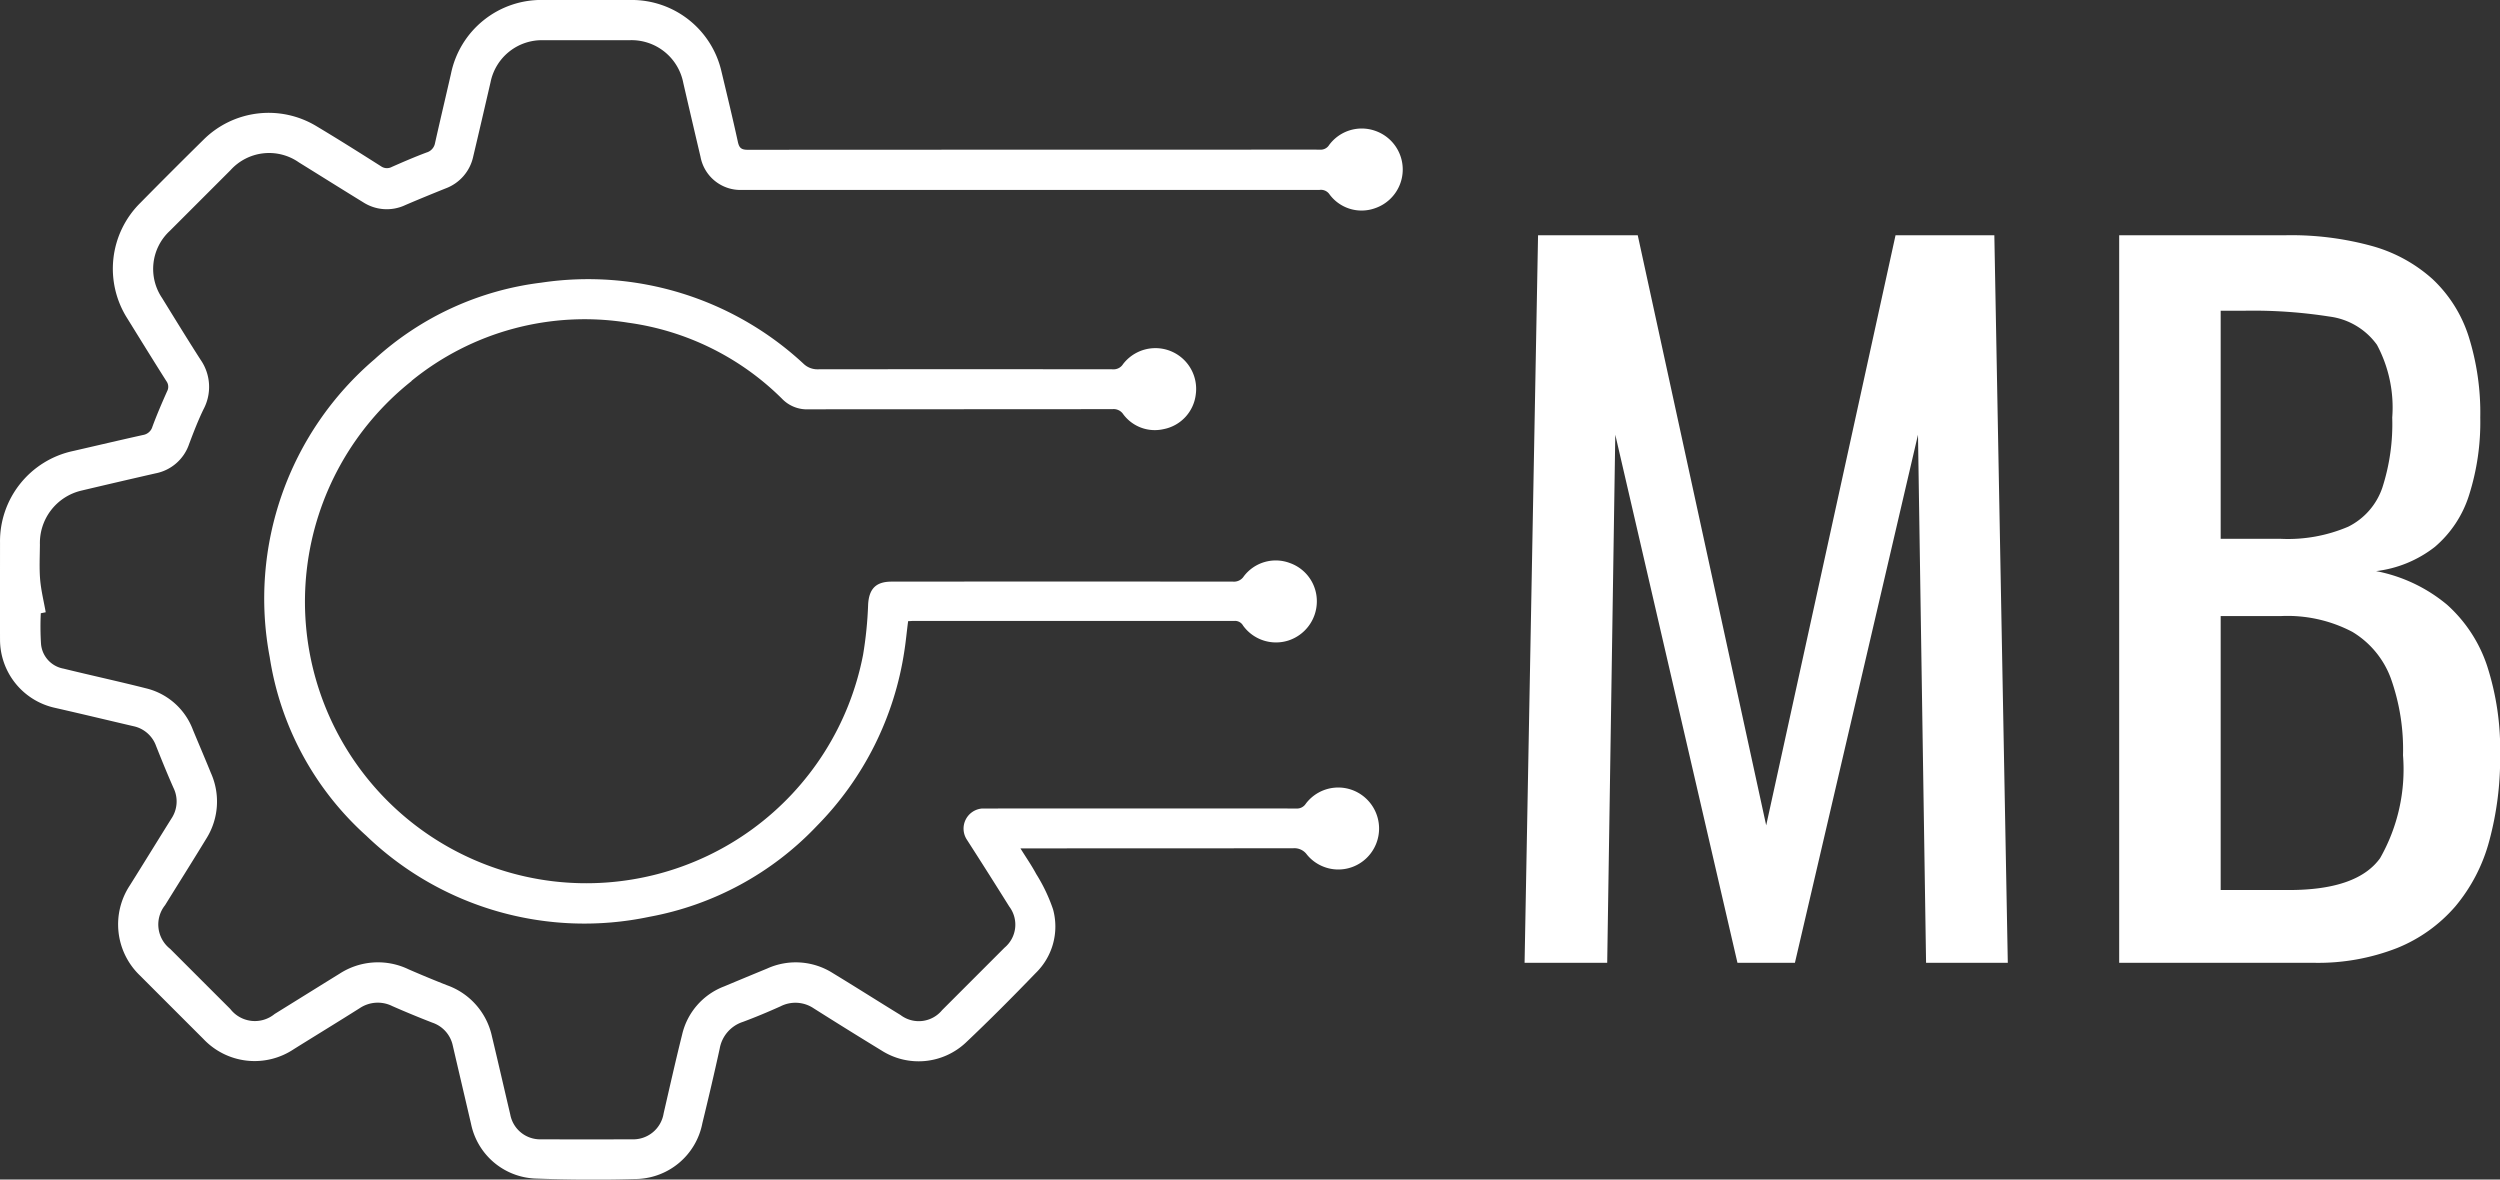 <svg xmlns="http://www.w3.org/2000/svg" width="105.531" height="49.792" viewBox="0 0 105.531 49.792">
  <rect x="0" y="0" width="105.531" height="49.792" fill="#333333" stroke="none"/>
  <g id="Group_127" data-name="Group 127" transform="translate(-360 -4755)">
    <g id="Group_99" data-name="Group 99" transform="translate(-17.273 4723)" style="isolation: isolate">
      <path id="Path_177" data-name="Path 177" d="M2.562-3.309,3.131-34.02H7.339L12.761-9.11l5.46-24.91h4.171L22.96-3.309H19.51L19.169-25.6,13.974-3.309H11.548L6.391-25.6,6.05-3.309Zm25.1,0V-34.02h7.052a12.814,12.814,0,0,1,3.621.455,6.356,6.356,0,0,1,2.559,1.4,5.694,5.694,0,0,1,1.517,2.408,10.745,10.745,0,0,1,.493,3.431,10.149,10.149,0,0,1-.474,3.28,4.728,4.728,0,0,1-1.441,2.18,4.984,4.984,0,0,1-2.483,1.024,6.627,6.627,0,0,1,3,1.422,6.007,6.007,0,0,1,1.687,2.578,11.481,11.481,0,0,1,.55,3.773,13.379,13.379,0,0,1-.455,3.6A7.192,7.192,0,0,1,41.861-5.7,6.419,6.419,0,0,1,39.4-3.934a9.162,9.162,0,0,1-3.545.626ZM31.946-6.38h2.882q2.882,0,3.848-1.346a7.578,7.578,0,0,0,.967-4.341,8.945,8.945,0,0,0-.512-3.242A3.834,3.834,0,0,0,37.5-17.28a5.889,5.889,0,0,0-3.014-.664h-2.54Zm0-14.825h2.54a6.463,6.463,0,0,0,2.844-.512,2.869,2.869,0,0,0,1.441-1.649,8.746,8.746,0,0,0,.417-2.957,5.611,5.611,0,0,0-.645-3.071,2.927,2.927,0,0,0-2.01-1.194,20.8,20.8,0,0,0-3.564-.246H31.946Z" transform="translate(439.067 75.95)" fill="#fff"/>
      <g id="Group_97" data-name="Group 97" transform="translate(377.273 32)">
        <path id="Path_175" data-name="Path 175" d="M1856.071,1100.8a1.681,1.681,0,0,0,1.928.608,1.727,1.727,0,0,0,0-3.275,1.708,1.708,0,0,0-1.932.608.418.418,0,0,1-.39.192c-1.15-.006-2.3,0-3.45,0q-10.352,0-20.7.006c-.269,0-.361-.08-.416-.337-.219-1-.46-2-.7-3a3.886,3.886,0,0,0-3.779-2.987H1822.9a3.892,3.892,0,0,0-3.9,3.118c-.222.974-.454,1.946-.672,2.921a.505.505,0,0,1-.361.4c-.494.185-.978.394-1.461.607a.433.433,0,0,1-.461-.028c-.9-.571-1.8-1.139-2.715-1.686a3.9,3.9,0,0,0-4.788.579q-1.338,1.318-2.656,2.656a3.909,3.909,0,0,0-.545,4.88c.546.882,1.091,1.766,1.646,2.642a.4.4,0,0,1,.029.433c-.218.49-.431.984-.617,1.487a.494.494,0,0,1-.4.354c-.984.219-1.965.45-2.948.676a3.9,3.9,0,0,0-3.086,3.872c0,1.364-.005,2.727,0,4.091a2.952,2.952,0,0,0,2.325,2.88c1.1.25,2.2.515,3.3.772a1.3,1.3,0,0,1,.963.837c.235.593.476,1.185.734,1.768a1.3,1.3,0,0,1-.09,1.3c-.584.935-1.161,1.875-1.747,2.809a2.986,2.986,0,0,0,.425,3.815q1.337,1.339,2.676,2.676a2.972,2.972,0,0,0,3.813.431c.927-.579,1.861-1.148,2.785-1.732a1.369,1.369,0,0,1,1.373-.088q.839.369,1.693.7a1.306,1.306,0,0,1,.863.972c.255,1.1.514,2.2.77,3.3a2.889,2.889,0,0,0,2.688,2.307c1.4.05,2.8.064,4.2.021a2.906,2.906,0,0,0,2.878-2.362c.254-1.043.5-2.087.729-3.136a1.448,1.448,0,0,1,.981-1.135c.537-.2,1.067-.422,1.589-.657a1.382,1.382,0,0,1,1.4.086q1.422.9,2.857,1.776a2.912,2.912,0,0,0,3.553-.32c1.011-.955,1.992-1.943,2.958-2.944a2.739,2.739,0,0,0,.734-2.694,7.112,7.112,0,0,0-.711-1.491c-.189-.354-.421-.687-.665-1.08h.385q5.565,0,11.13-.005a.648.648,0,0,1,.578.268,1.712,1.712,0,0,0,2.517.146,1.733,1.733,0,0,0-.058-2.547,1.714,1.714,0,0,0-2.508.255.443.443,0,0,1-.412.2q-6.47-.006-12.939,0c-.1,0-.2,0-.306,0a.851.851,0,0,0-.642,1.325q.9,1.4,1.785,2.816a1.266,1.266,0,0,1-.2,1.733l-2.636,2.637a1.274,1.274,0,0,1-1.756.206c-.955-.586-1.9-1.187-2.86-1.77a2.921,2.921,0,0,0-2.769-.192q-.911.375-1.82.756a2.866,2.866,0,0,0-1.771,2.038c-.275,1.1-.524,2.214-.78,3.323a1.3,1.3,0,0,1-1.344,1.092q-1.906.008-3.812,0a1.282,1.282,0,0,1-1.318-1.049c-.259-1.1-.51-2.2-.774-3.3a2.95,2.95,0,0,0-1.9-2.156q-.813-.32-1.615-.669a2.977,2.977,0,0,0-2.919.185c-.914.565-1.826,1.134-2.74,1.7a1.312,1.312,0,0,1-1.869-.211q-1.27-1.268-2.538-2.538a1.306,1.306,0,0,1-.216-1.845c.58-.937,1.169-1.87,1.742-2.811a2.942,2.942,0,0,0,.192-2.771c-.247-.609-.506-1.212-.758-1.819a2.819,2.819,0,0,0-1.982-1.754c-1.156-.293-2.323-.546-3.482-.831a1.158,1.158,0,0,1-.948-1.037,11.674,11.674,0,0,1-.01-1.3l.208-.042c-.084-.478-.2-.936-.237-1.4s-.013-.964-.008-1.446a2.272,2.272,0,0,1,1.745-2.288q1.566-.371,3.135-.729a1.869,1.869,0,0,0,1.418-1.239c.186-.493.376-.987.605-1.461a2.009,2.009,0,0,0-.127-2.105c-.55-.858-1.083-1.727-1.618-2.595a2.189,2.189,0,0,1,.33-2.841l2.558-2.558a2.193,2.193,0,0,1,2.886-.328c.906.561,1.808,1.128,2.716,1.685a1.836,1.836,0,0,0,1.78.115c.561-.241,1.127-.472,1.693-.7a1.846,1.846,0,0,0,1.17-1.349c.248-1.044.489-2.089.731-3.134a2.21,2.21,0,0,1,2.219-1.775q1.823,0,3.645,0a2.226,2.226,0,0,1,2.274,1.812q.359,1.555.725,3.108a1.713,1.713,0,0,0,1.753,1.4q12.188,0,24.376,0A.434.434,0,0,1,1856.071,1100.8Z" transform="translate(-1799.964 -1092.616)" fill="#fff"/>
        <path id="Path_176" data-name="Path 176" d="M2007.116,1308.914a11.574,11.574,0,0,1,9.15-2.452,11.408,11.408,0,0,1,6.487,3.209,1.457,1.457,0,0,0,1.107.447c4.285-.008,8.57,0,12.855-.009a.482.482,0,0,1,.438.211,1.658,1.658,0,0,0,1.7.635,1.691,1.691,0,0,0,1.365-1.463,1.72,1.72,0,0,0-3.073-1.278.468.468,0,0,1-.434.214q-6.219-.008-12.437,0a.843.843,0,0,1-.614-.235,13.359,13.359,0,0,0-11.066-3.423,12.726,12.726,0,0,0-7.039,3.232,13.283,13.283,0,0,0-4.427,12.58,12.738,12.738,0,0,0,4.075,7.535,13.284,13.284,0,0,0,11.948,3.423,12.961,12.961,0,0,0,7.069-3.833,13.32,13.32,0,0,0,3.7-7.406c.064-.41.1-.823.157-1.242.088,0,.161-.01.235-.01q6.775,0,13.55,0a.387.387,0,0,1,.354.2,1.716,1.716,0,0,0,1.929.622,1.738,1.738,0,0,0,1.183-1.592,1.708,1.708,0,0,0-1.14-1.674,1.69,1.69,0,0,0-1.942.562.493.493,0,0,1-.456.224q-7.207-.008-14.413,0c-.664,0-.95.306-.989.96a16.282,16.282,0,0,1-.213,2.125,11.9,11.9,0,0,1-13.085,9.564,11.887,11.887,0,0,1-5.976-21.115Z" transform="translate(-1989.742 -1292.839)" fill="#fff"/>
      </g>
    </g>
  </g>
</svg>
